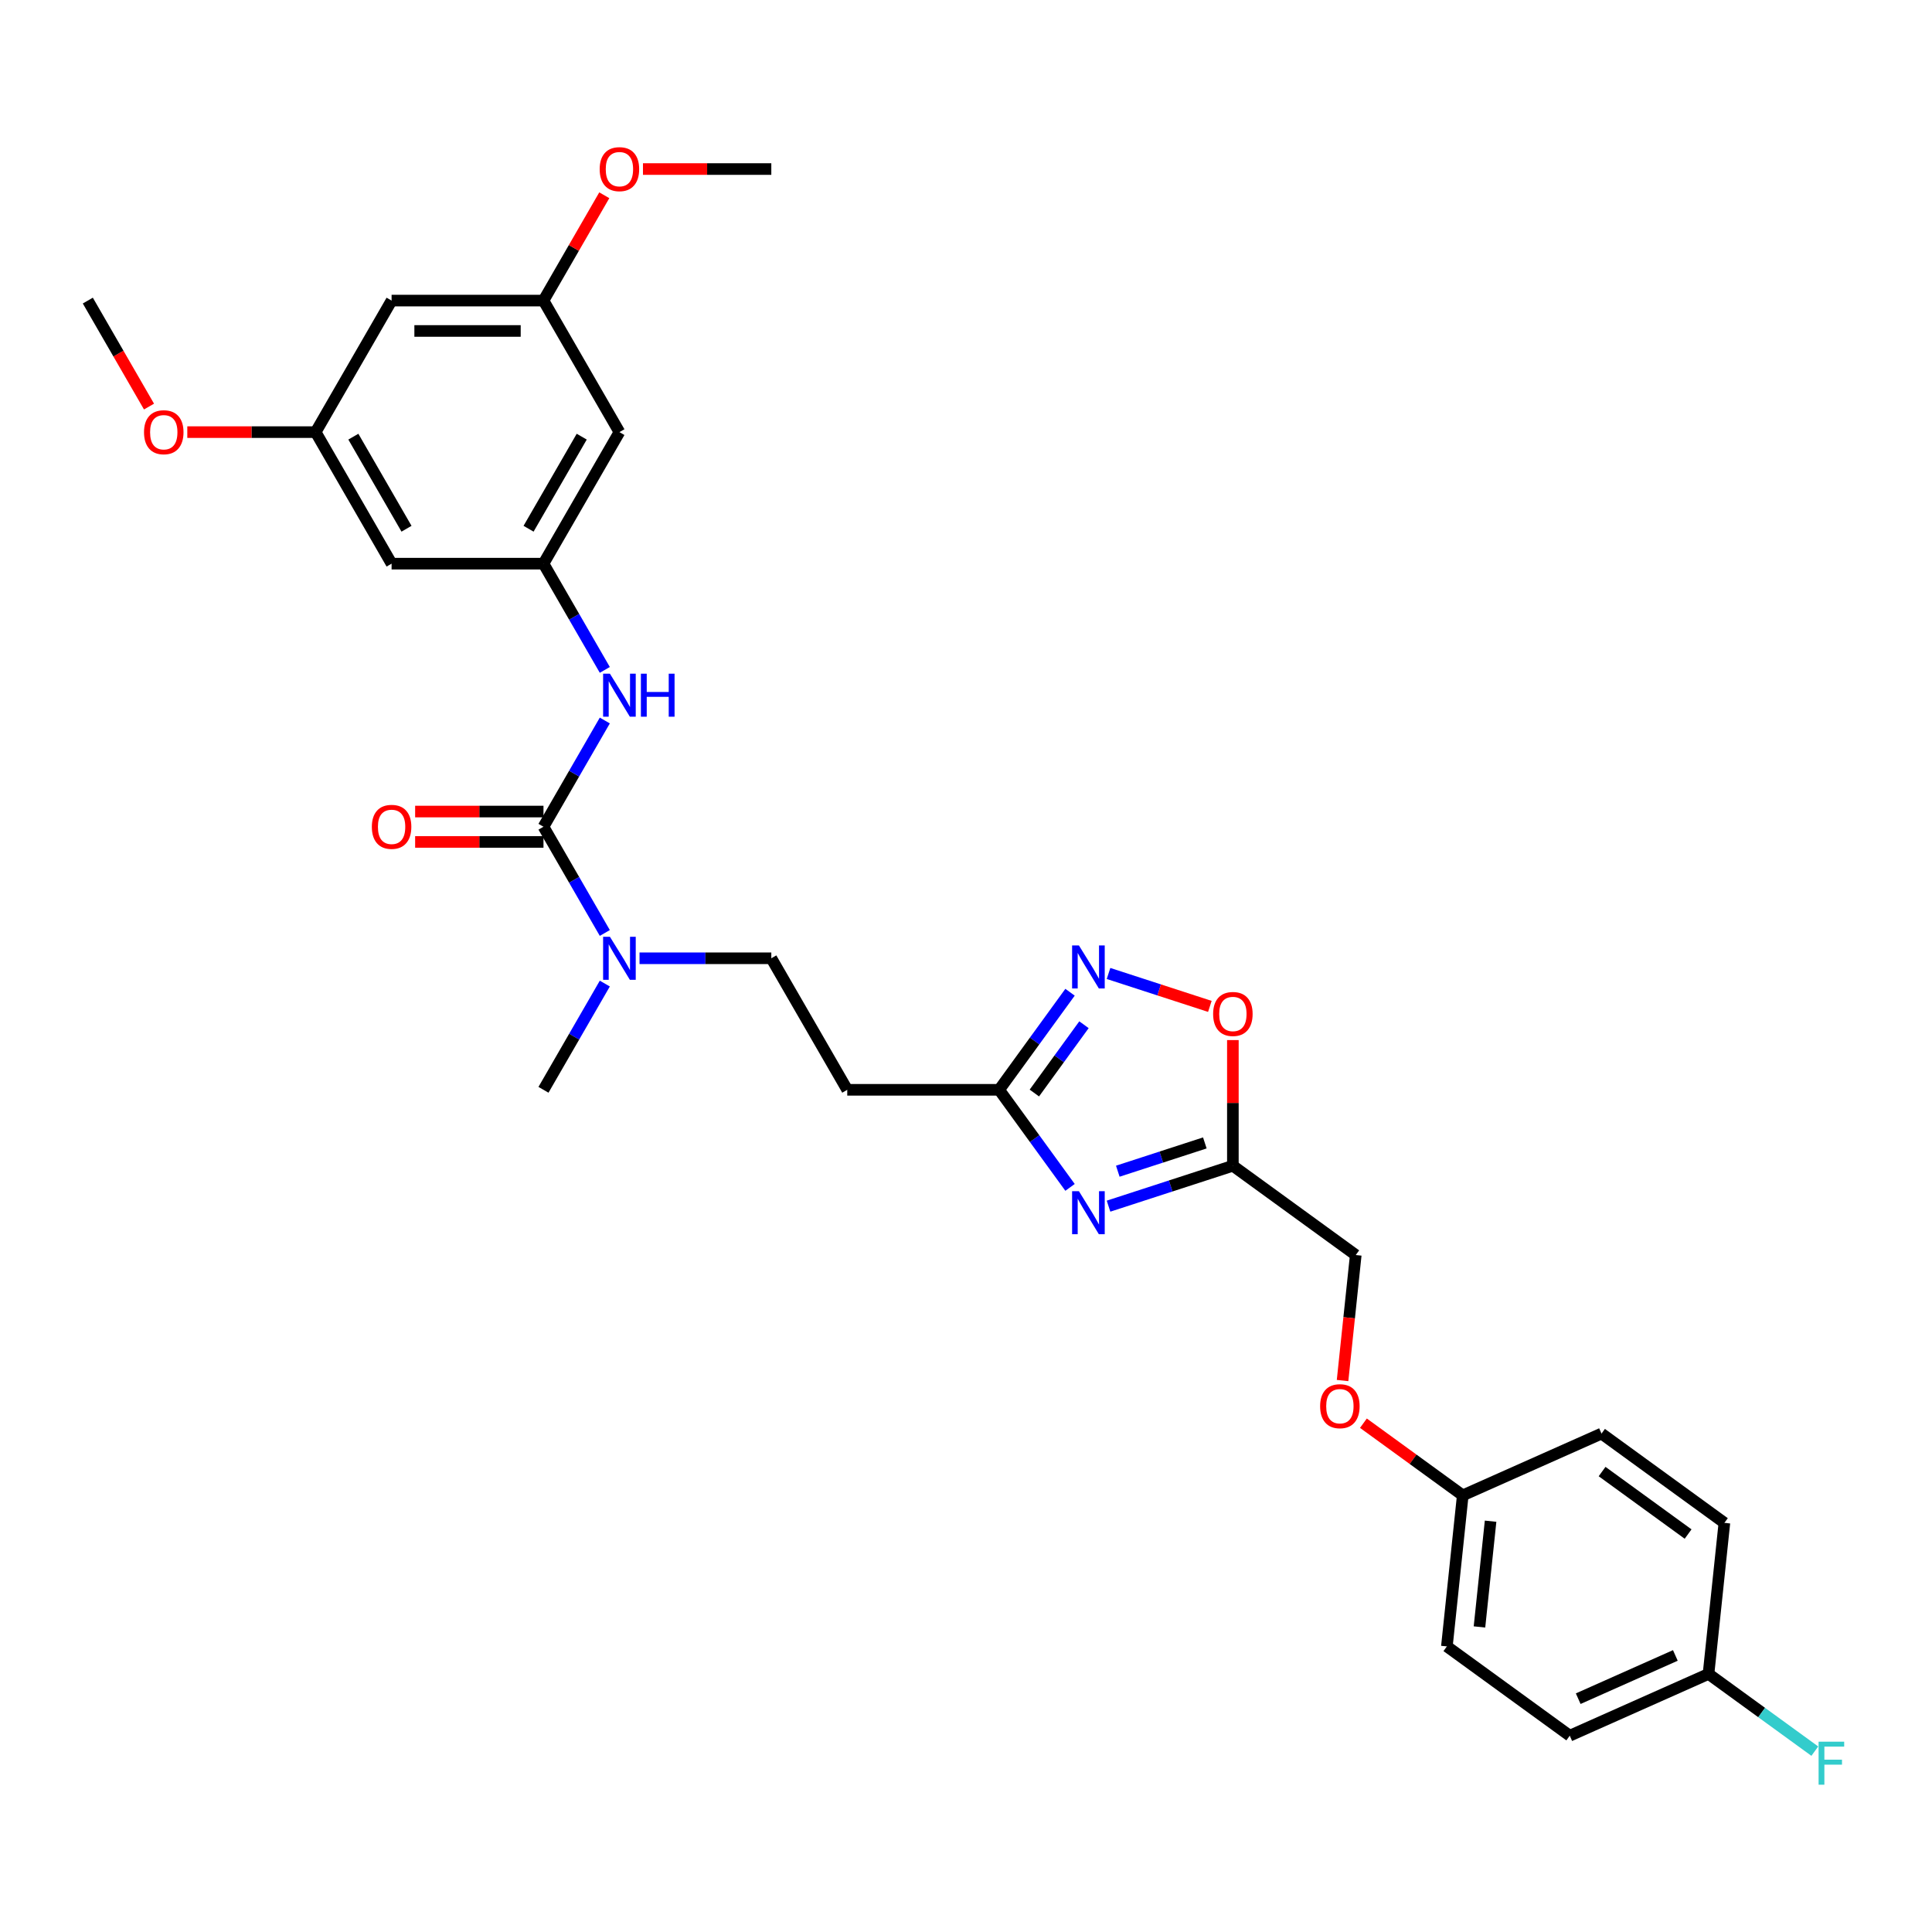 <?xml version='1.0' encoding='iso-8859-1'?>
<svg version='1.1' baseProfile='full'
              xmlns='http://www.w3.org/2000/svg'
                      xmlns:rdkit='http://www.rdkit.org/xml'
                      xmlns:xlink='http://www.w3.org/1999/xlink'
                  xml:space='preserve'
width='1000px' height='1000px' viewBox='0 0 1000 1000'>
<!-- END OF HEADER -->
<rect style='opacity:1.0;fill:#FFFFFF;stroke:none' width='1000' height='1000' x='0' y='0'> </rect>
<path class='bond-2' d='M 573.773,624.306 L 605.953,613.85' style='fill:none;fill-rule:evenodd;stroke:#0000FF;stroke-width:6px;stroke-linecap:butt;stroke-linejoin:miter;stroke-opacity:1' />
<path class='bond-2' d='M 605.953,613.85 L 638.133,603.394' style='fill:none;fill-rule:evenodd;stroke:#000000;stroke-width:6px;stroke-linecap:butt;stroke-linejoin:miter;stroke-opacity:1' />
<path class='bond-2' d='M 578.568,606.215 L 601.094,598.896' style='fill:none;fill-rule:evenodd;stroke:#0000FF;stroke-width:6px;stroke-linecap:butt;stroke-linejoin:miter;stroke-opacity:1' />
<path class='bond-2' d='M 601.094,598.896 L 623.62,591.577' style='fill:none;fill-rule:evenodd;stroke:#000000;stroke-width:6px;stroke-linecap:butt;stroke-linejoin:miter;stroke-opacity:1' />
<path class='bond-3' d='M 553.848,614.59 L 535.501,589.338' style='fill:none;fill-rule:evenodd;stroke:#0000FF;stroke-width:6px;stroke-linecap:butt;stroke-linejoin:miter;stroke-opacity:1' />
<path class='bond-3' d='M 535.501,589.338 L 517.154,564.085' style='fill:none;fill-rule:evenodd;stroke:#000000;stroke-width:6px;stroke-linecap:butt;stroke-linejoin:miter;stroke-opacity:1' />
<path class='bond-0' d='M 281.304,427.918 L 297.178,455.411' style='fill:none;fill-rule:evenodd;stroke:#000000;stroke-width:6px;stroke-linecap:butt;stroke-linejoin:miter;stroke-opacity:1' />
<path class='bond-0' d='M 297.178,455.411 L 313.051,482.904' style='fill:none;fill-rule:evenodd;stroke:#0000FF;stroke-width:6px;stroke-linecap:butt;stroke-linejoin:miter;stroke-opacity:1' />
<path class='bond-5' d='M 281.304,427.918 L 297.178,400.424' style='fill:none;fill-rule:evenodd;stroke:#000000;stroke-width:6px;stroke-linecap:butt;stroke-linejoin:miter;stroke-opacity:1' />
<path class='bond-5' d='M 297.178,400.424 L 313.051,372.931' style='fill:none;fill-rule:evenodd;stroke:#0000FF;stroke-width:6px;stroke-linecap:butt;stroke-linejoin:miter;stroke-opacity:1' />
<path class='bond-9' d='M 281.304,420.056 L 248.089,420.056' style='fill:none;fill-rule:evenodd;stroke:#000000;stroke-width:6px;stroke-linecap:butt;stroke-linejoin:miter;stroke-opacity:1' />
<path class='bond-9' d='M 248.089,420.056 L 214.873,420.056' style='fill:none;fill-rule:evenodd;stroke:#FF0000;stroke-width:6px;stroke-linecap:butt;stroke-linejoin:miter;stroke-opacity:1' />
<path class='bond-9' d='M 281.304,435.779 L 248.089,435.779' style='fill:none;fill-rule:evenodd;stroke:#000000;stroke-width:6px;stroke-linecap:butt;stroke-linejoin:miter;stroke-opacity:1' />
<path class='bond-9' d='M 248.089,435.779 L 214.873,435.779' style='fill:none;fill-rule:evenodd;stroke:#FF0000;stroke-width:6px;stroke-linecap:butt;stroke-linejoin:miter;stroke-opacity:1' />
<path class='bond-1' d='M 553.848,513.581 L 535.501,538.833' style='fill:none;fill-rule:evenodd;stroke:#0000FF;stroke-width:6px;stroke-linecap:butt;stroke-linejoin:miter;stroke-opacity:1' />
<path class='bond-1' d='M 535.501,538.833 L 517.154,564.085' style='fill:none;fill-rule:evenodd;stroke:#000000;stroke-width:6px;stroke-linecap:butt;stroke-linejoin:miter;stroke-opacity:1' />
<path class='bond-1' d='M 561.064,530.398 L 548.222,548.075' style='fill:none;fill-rule:evenodd;stroke:#0000FF;stroke-width:6px;stroke-linecap:butt;stroke-linejoin:miter;stroke-opacity:1' />
<path class='bond-1' d='M 548.222,548.075 L 535.379,565.752' style='fill:none;fill-rule:evenodd;stroke:#000000;stroke-width:6px;stroke-linecap:butt;stroke-linejoin:miter;stroke-opacity:1' />
<path class='bond-30' d='M 573.773,503.865 L 599.997,512.386' style='fill:none;fill-rule:evenodd;stroke:#0000FF;stroke-width:6px;stroke-linecap:butt;stroke-linejoin:miter;stroke-opacity:1' />
<path class='bond-30' d='M 599.997,512.386 L 626.221,520.907' style='fill:none;fill-rule:evenodd;stroke:#FF0000;stroke-width:6px;stroke-linecap:butt;stroke-linejoin:miter;stroke-opacity:1' />
<path class='bond-4' d='M 638.133,603.394 L 638.133,570.87' style='fill:none;fill-rule:evenodd;stroke:#000000;stroke-width:6px;stroke-linecap:butt;stroke-linejoin:miter;stroke-opacity:1' />
<path class='bond-4' d='M 638.133,570.87 L 638.133,538.346' style='fill:none;fill-rule:evenodd;stroke:#FF0000;stroke-width:6px;stroke-linecap:butt;stroke-linejoin:miter;stroke-opacity:1' />
<path class='bond-16' d='M 638.133,603.394 L 701.735,649.603' style='fill:none;fill-rule:evenodd;stroke:#000000;stroke-width:6px;stroke-linecap:butt;stroke-linejoin:miter;stroke-opacity:1' />
<path class='bond-8' d='M 517.154,564.085 L 438.538,564.085' style='fill:none;fill-rule:evenodd;stroke:#000000;stroke-width:6px;stroke-linecap:butt;stroke-linejoin:miter;stroke-opacity:1' />
<path class='bond-6' d='M 313.051,346.736 L 297.178,319.243' style='fill:none;fill-rule:evenodd;stroke:#0000FF;stroke-width:6px;stroke-linecap:butt;stroke-linejoin:miter;stroke-opacity:1' />
<path class='bond-6' d='M 297.178,319.243 L 281.304,291.75' style='fill:none;fill-rule:evenodd;stroke:#000000;stroke-width:6px;stroke-linecap:butt;stroke-linejoin:miter;stroke-opacity:1' />
<path class='bond-10' d='M 281.304,291.75 L 320.613,223.666' style='fill:none;fill-rule:evenodd;stroke:#000000;stroke-width:6px;stroke-linecap:butt;stroke-linejoin:miter;stroke-opacity:1' />
<path class='bond-10' d='M 273.584,273.675 L 301.1,226.017' style='fill:none;fill-rule:evenodd;stroke:#000000;stroke-width:6px;stroke-linecap:butt;stroke-linejoin:miter;stroke-opacity:1' />
<path class='bond-11' d='M 281.304,291.75 L 202.688,291.75' style='fill:none;fill-rule:evenodd;stroke:#000000;stroke-width:6px;stroke-linecap:butt;stroke-linejoin:miter;stroke-opacity:1' />
<path class='bond-7' d='M 331.022,496.002 L 365.125,496.002' style='fill:none;fill-rule:evenodd;stroke:#0000FF;stroke-width:6px;stroke-linecap:butt;stroke-linejoin:miter;stroke-opacity:1' />
<path class='bond-7' d='M 365.125,496.002 L 399.229,496.002' style='fill:none;fill-rule:evenodd;stroke:#000000;stroke-width:6px;stroke-linecap:butt;stroke-linejoin:miter;stroke-opacity:1' />
<path class='bond-27' d='M 313.051,509.099 L 297.178,536.592' style='fill:none;fill-rule:evenodd;stroke:#0000FF;stroke-width:6px;stroke-linecap:butt;stroke-linejoin:miter;stroke-opacity:1' />
<path class='bond-27' d='M 297.178,536.592 L 281.304,564.085' style='fill:none;fill-rule:evenodd;stroke:#000000;stroke-width:6px;stroke-linecap:butt;stroke-linejoin:miter;stroke-opacity:1' />
<path class='bond-12' d='M 438.538,564.085 L 399.229,496.002' style='fill:none;fill-rule:evenodd;stroke:#000000;stroke-width:6px;stroke-linecap:butt;stroke-linejoin:miter;stroke-opacity:1' />
<path class='bond-13' d='M 320.613,223.666 L 281.304,155.582' style='fill:none;fill-rule:evenodd;stroke:#000000;stroke-width:6px;stroke-linecap:butt;stroke-linejoin:miter;stroke-opacity:1' />
<path class='bond-14' d='M 202.688,291.75 L 163.379,223.666' style='fill:none;fill-rule:evenodd;stroke:#000000;stroke-width:6px;stroke-linecap:butt;stroke-linejoin:miter;stroke-opacity:1' />
<path class='bond-14' d='M 210.408,273.675 L 182.893,226.017' style='fill:none;fill-rule:evenodd;stroke:#000000;stroke-width:6px;stroke-linecap:butt;stroke-linejoin:miter;stroke-opacity:1' />
<path class='bond-25' d='M 281.304,155.582 L 297.041,128.324' style='fill:none;fill-rule:evenodd;stroke:#000000;stroke-width:6px;stroke-linecap:butt;stroke-linejoin:miter;stroke-opacity:1' />
<path class='bond-25' d='M 297.041,128.324 L 312.778,101.067' style='fill:none;fill-rule:evenodd;stroke:#FF0000;stroke-width:6px;stroke-linecap:butt;stroke-linejoin:miter;stroke-opacity:1' />
<path class='bond-32' d='M 281.304,155.582 L 202.688,155.582' style='fill:none;fill-rule:evenodd;stroke:#000000;stroke-width:6px;stroke-linecap:butt;stroke-linejoin:miter;stroke-opacity:1' />
<path class='bond-32' d='M 269.512,171.305 L 214.48,171.305' style='fill:none;fill-rule:evenodd;stroke:#000000;stroke-width:6px;stroke-linecap:butt;stroke-linejoin:miter;stroke-opacity:1' />
<path class='bond-15' d='M 163.379,223.666 L 202.688,155.582' style='fill:none;fill-rule:evenodd;stroke:#000000;stroke-width:6px;stroke-linecap:butt;stroke-linejoin:miter;stroke-opacity:1' />
<path class='bond-26' d='M 163.379,223.666 L 130.164,223.666' style='fill:none;fill-rule:evenodd;stroke:#000000;stroke-width:6px;stroke-linecap:butt;stroke-linejoin:miter;stroke-opacity:1' />
<path class='bond-26' d='M 130.164,223.666 L 96.948,223.666' style='fill:none;fill-rule:evenodd;stroke:#FF0000;stroke-width:6px;stroke-linecap:butt;stroke-linejoin:miter;stroke-opacity:1' />
<path class='bond-17' d='M 701.735,649.603 L 698.321,682.085' style='fill:none;fill-rule:evenodd;stroke:#000000;stroke-width:6px;stroke-linecap:butt;stroke-linejoin:miter;stroke-opacity:1' />
<path class='bond-17' d='M 698.321,682.085 L 694.907,714.566' style='fill:none;fill-rule:evenodd;stroke:#FF0000;stroke-width:6px;stroke-linecap:butt;stroke-linejoin:miter;stroke-opacity:1' />
<path class='bond-18' d='M 705.703,736.643 L 731.411,755.321' style='fill:none;fill-rule:evenodd;stroke:#FF0000;stroke-width:6px;stroke-linecap:butt;stroke-linejoin:miter;stroke-opacity:1' />
<path class='bond-18' d='M 731.411,755.321 L 757.119,773.999' style='fill:none;fill-rule:evenodd;stroke:#000000;stroke-width:6px;stroke-linecap:butt;stroke-linejoin:miter;stroke-opacity:1' />
<path class='bond-21' d='M 757.119,773.999 L 828.939,742.023' style='fill:none;fill-rule:evenodd;stroke:#000000;stroke-width:6px;stroke-linecap:butt;stroke-linejoin:miter;stroke-opacity:1' />
<path class='bond-22' d='M 757.119,773.999 L 748.902,852.185' style='fill:none;fill-rule:evenodd;stroke:#000000;stroke-width:6px;stroke-linecap:butt;stroke-linejoin:miter;stroke-opacity:1' />
<path class='bond-22' d='M 771.524,787.371 L 765.772,842.101' style='fill:none;fill-rule:evenodd;stroke:#000000;stroke-width:6px;stroke-linecap:butt;stroke-linejoin:miter;stroke-opacity:1' />
<path class='bond-19' d='M 884.324,866.418 L 812.504,898.395' style='fill:none;fill-rule:evenodd;stroke:#000000;stroke-width:6px;stroke-linecap:butt;stroke-linejoin:miter;stroke-opacity:1' />
<path class='bond-19' d='M 867.156,856.851 L 816.882,879.234' style='fill:none;fill-rule:evenodd;stroke:#000000;stroke-width:6px;stroke-linecap:butt;stroke-linejoin:miter;stroke-opacity:1' />
<path class='bond-20' d='M 884.324,866.418 L 911.832,886.405' style='fill:none;fill-rule:evenodd;stroke:#000000;stroke-width:6px;stroke-linecap:butt;stroke-linejoin:miter;stroke-opacity:1' />
<path class='bond-20' d='M 911.832,886.405 L 939.341,906.391' style='fill:none;fill-rule:evenodd;stroke:#33CCCC;stroke-width:6px;stroke-linecap:butt;stroke-linejoin:miter;stroke-opacity:1' />
<path class='bond-31' d='M 884.324,866.418 L 892.541,788.233' style='fill:none;fill-rule:evenodd;stroke:#000000;stroke-width:6px;stroke-linecap:butt;stroke-linejoin:miter;stroke-opacity:1' />
<path class='bond-24' d='M 828.939,742.023 L 892.541,788.233' style='fill:none;fill-rule:evenodd;stroke:#000000;stroke-width:6px;stroke-linecap:butt;stroke-linejoin:miter;stroke-opacity:1' />
<path class='bond-24' d='M 829.238,761.675 L 873.759,794.022' style='fill:none;fill-rule:evenodd;stroke:#000000;stroke-width:6px;stroke-linecap:butt;stroke-linejoin:miter;stroke-opacity:1' />
<path class='bond-23' d='M 748.902,852.185 L 812.504,898.395' style='fill:none;fill-rule:evenodd;stroke:#000000;stroke-width:6px;stroke-linecap:butt;stroke-linejoin:miter;stroke-opacity:1' />
<path class='bond-28' d='M 332.798,87.498 L 366.014,87.498' style='fill:none;fill-rule:evenodd;stroke:#FF0000;stroke-width:6px;stroke-linecap:butt;stroke-linejoin:miter;stroke-opacity:1' />
<path class='bond-28' d='M 366.014,87.498 L 399.229,87.498' style='fill:none;fill-rule:evenodd;stroke:#000000;stroke-width:6px;stroke-linecap:butt;stroke-linejoin:miter;stroke-opacity:1' />
<path class='bond-29' d='M 77.128,210.442 L 61.291,183.012' style='fill:none;fill-rule:evenodd;stroke:#FF0000;stroke-width:6px;stroke-linecap:butt;stroke-linejoin:miter;stroke-opacity:1' />
<path class='bond-29' d='M 61.291,183.012 L 45.455,155.582' style='fill:none;fill-rule:evenodd;stroke:#000000;stroke-width:6px;stroke-linecap:butt;stroke-linejoin:miter;stroke-opacity:1' />
<path  class='atom-0' d='M 558.442 616.556
L 565.738 628.348
Q 566.461 629.512, 567.625 631.619
Q 568.788 633.725, 568.851 633.851
L 568.851 616.556
L 571.807 616.556
L 571.807 638.82
L 568.757 638.82
L 560.927 625.927
Q 560.015 624.417, 559.04 622.688
Q 558.097 620.958, 557.814 620.423
L 557.814 638.82
L 554.92 638.82
L 554.92 616.556
L 558.442 616.556
' fill='#0000FF'/>
<path  class='atom-2' d='M 558.442 489.351
L 565.738 501.144
Q 566.461 502.307, 567.625 504.414
Q 568.788 506.521, 568.851 506.647
L 568.851 489.351
L 571.807 489.351
L 571.807 511.615
L 568.757 511.615
L 560.927 498.722
Q 560.015 497.213, 559.04 495.483
Q 558.097 493.754, 557.814 493.219
L 557.814 511.615
L 554.92 511.615
L 554.92 489.351
L 558.442 489.351
' fill='#0000FF'/>
<path  class='atom-5' d='M 627.913 524.84
Q 627.913 519.494, 630.554 516.507
Q 633.196 513.519, 638.133 513.519
Q 643.07 513.519, 645.711 516.507
Q 648.353 519.494, 648.353 524.84
Q 648.353 530.249, 645.68 533.331
Q 643.007 536.381, 638.133 536.381
Q 633.227 536.381, 630.554 533.331
Q 627.913 530.28, 627.913 524.84
M 638.133 533.865
Q 641.529 533.865, 643.353 531.601
Q 645.208 529.306, 645.208 524.84
Q 645.208 520.469, 643.353 518.268
Q 641.529 516.035, 638.133 516.035
Q 634.736 516.035, 632.881 518.236
Q 631.057 520.438, 631.057 524.84
Q 631.057 529.337, 632.881 531.601
Q 634.736 533.865, 638.133 533.865
' fill='#FF0000'/>
<path  class='atom-6' d='M 315.691 348.701
L 322.987 360.494
Q 323.71 361.657, 324.874 363.764
Q 326.037 365.871, 326.1 365.997
L 326.1 348.701
L 329.056 348.701
L 329.056 370.966
L 326.006 370.966
L 318.176 358.073
Q 317.264 356.563, 316.289 354.834
Q 315.345 353.104, 315.062 352.569
L 315.062 370.966
L 312.169 370.966
L 312.169 348.701
L 315.691 348.701
' fill='#0000FF'/>
<path  class='atom-6' d='M 331.729 348.701
L 334.748 348.701
L 334.748 358.167
L 346.132 358.167
L 346.132 348.701
L 349.151 348.701
L 349.151 370.966
L 346.132 370.966
L 346.132 360.683
L 334.748 360.683
L 334.748 370.966
L 331.729 370.966
L 331.729 348.701
' fill='#0000FF'/>
<path  class='atom-8' d='M 315.691 484.869
L 322.987 496.662
Q 323.71 497.825, 324.874 499.932
Q 326.037 502.039, 326.1 502.165
L 326.1 484.869
L 329.056 484.869
L 329.056 507.134
L 326.006 507.134
L 318.176 494.241
Q 317.264 492.731, 316.289 491.001
Q 315.345 489.272, 315.062 488.737
L 315.062 507.134
L 312.169 507.134
L 312.169 484.869
L 315.691 484.869
' fill='#0000FF'/>
<path  class='atom-10' d='M 192.468 427.98
Q 192.468 422.634, 195.109 419.647
Q 197.751 416.66, 202.688 416.66
Q 207.625 416.66, 210.266 419.647
Q 212.908 422.634, 212.908 427.98
Q 212.908 433.389, 210.235 436.471
Q 207.562 439.521, 202.688 439.521
Q 197.782 439.521, 195.109 436.471
Q 192.468 433.421, 192.468 427.98
M 202.688 437.006
Q 206.084 437.006, 207.908 434.741
Q 209.763 432.446, 209.763 427.98
Q 209.763 423.609, 207.908 421.408
Q 206.084 419.175, 202.688 419.175
Q 199.292 419.175, 197.436 421.377
Q 195.612 423.578, 195.612 427.98
Q 195.612 432.477, 197.436 434.741
Q 199.292 437.006, 202.688 437.006
' fill='#FF0000'/>
<path  class='atom-18' d='M 683.297 727.852
Q 683.297 722.506, 685.939 719.519
Q 688.58 716.532, 693.517 716.532
Q 698.454 716.532, 701.096 719.519
Q 703.737 722.506, 703.737 727.852
Q 703.737 733.261, 701.064 736.343
Q 698.391 739.393, 693.517 739.393
Q 688.612 739.393, 685.939 736.343
Q 683.297 733.293, 683.297 727.852
M 693.517 736.878
Q 696.913 736.878, 698.737 734.613
Q 700.593 732.318, 700.593 727.852
Q 700.593 723.481, 698.737 721.28
Q 696.913 719.047, 693.517 719.047
Q 690.121 719.047, 688.266 721.249
Q 686.442 723.45, 686.442 727.852
Q 686.442 732.349, 688.266 734.613
Q 690.121 736.878, 693.517 736.878
' fill='#FF0000'/>
<path  class='atom-21' d='M 941.306 901.496
L 954.545 901.496
L 954.545 904.043
L 944.294 904.043
L 944.294 910.804
L 953.413 910.804
L 953.413 913.383
L 944.294 913.383
L 944.294 923.76
L 941.306 923.76
L 941.306 901.496
' fill='#33CCCC'/>
<path  class='atom-26' d='M 310.393 87.561
Q 310.393 82.215, 313.034 79.227
Q 315.676 76.24, 320.613 76.24
Q 325.55 76.24, 328.191 79.227
Q 330.833 82.215, 330.833 87.561
Q 330.833 92.969, 328.16 96.051
Q 325.487 99.101, 320.613 99.101
Q 315.707 99.101, 313.034 96.051
Q 310.393 93.001, 310.393 87.561
M 320.613 96.586
Q 324.009 96.586, 325.833 94.322
Q 327.688 92.026, 327.688 87.561
Q 327.688 83.189, 325.833 80.988
Q 324.009 78.755, 320.613 78.755
Q 317.216 78.755, 315.361 80.957
Q 313.537 83.158, 313.537 87.561
Q 313.537 92.057, 315.361 94.322
Q 317.216 96.586, 320.613 96.586
' fill='#FF0000'/>
<path  class='atom-27' d='M 74.543 223.728
Q 74.543 218.383, 77.184 215.395
Q 79.826 212.408, 84.763 212.408
Q 89.7 212.408, 92.341 215.395
Q 94.983 218.383, 94.983 223.728
Q 94.983 229.137, 92.31 232.219
Q 89.637 235.269, 84.763 235.269
Q 79.857 235.269, 77.184 232.219
Q 74.543 229.169, 74.543 223.728
M 84.763 232.754
Q 88.159 232.754, 89.983 230.49
Q 91.838 228.194, 91.838 223.728
Q 91.838 219.357, 89.983 217.156
Q 88.159 214.923, 84.763 214.923
Q 81.367 214.923, 79.511 217.125
Q 77.687 219.326, 77.687 223.728
Q 77.687 228.225, 79.511 230.49
Q 81.367 232.754, 84.763 232.754
' fill='#FF0000'/>
</svg>
